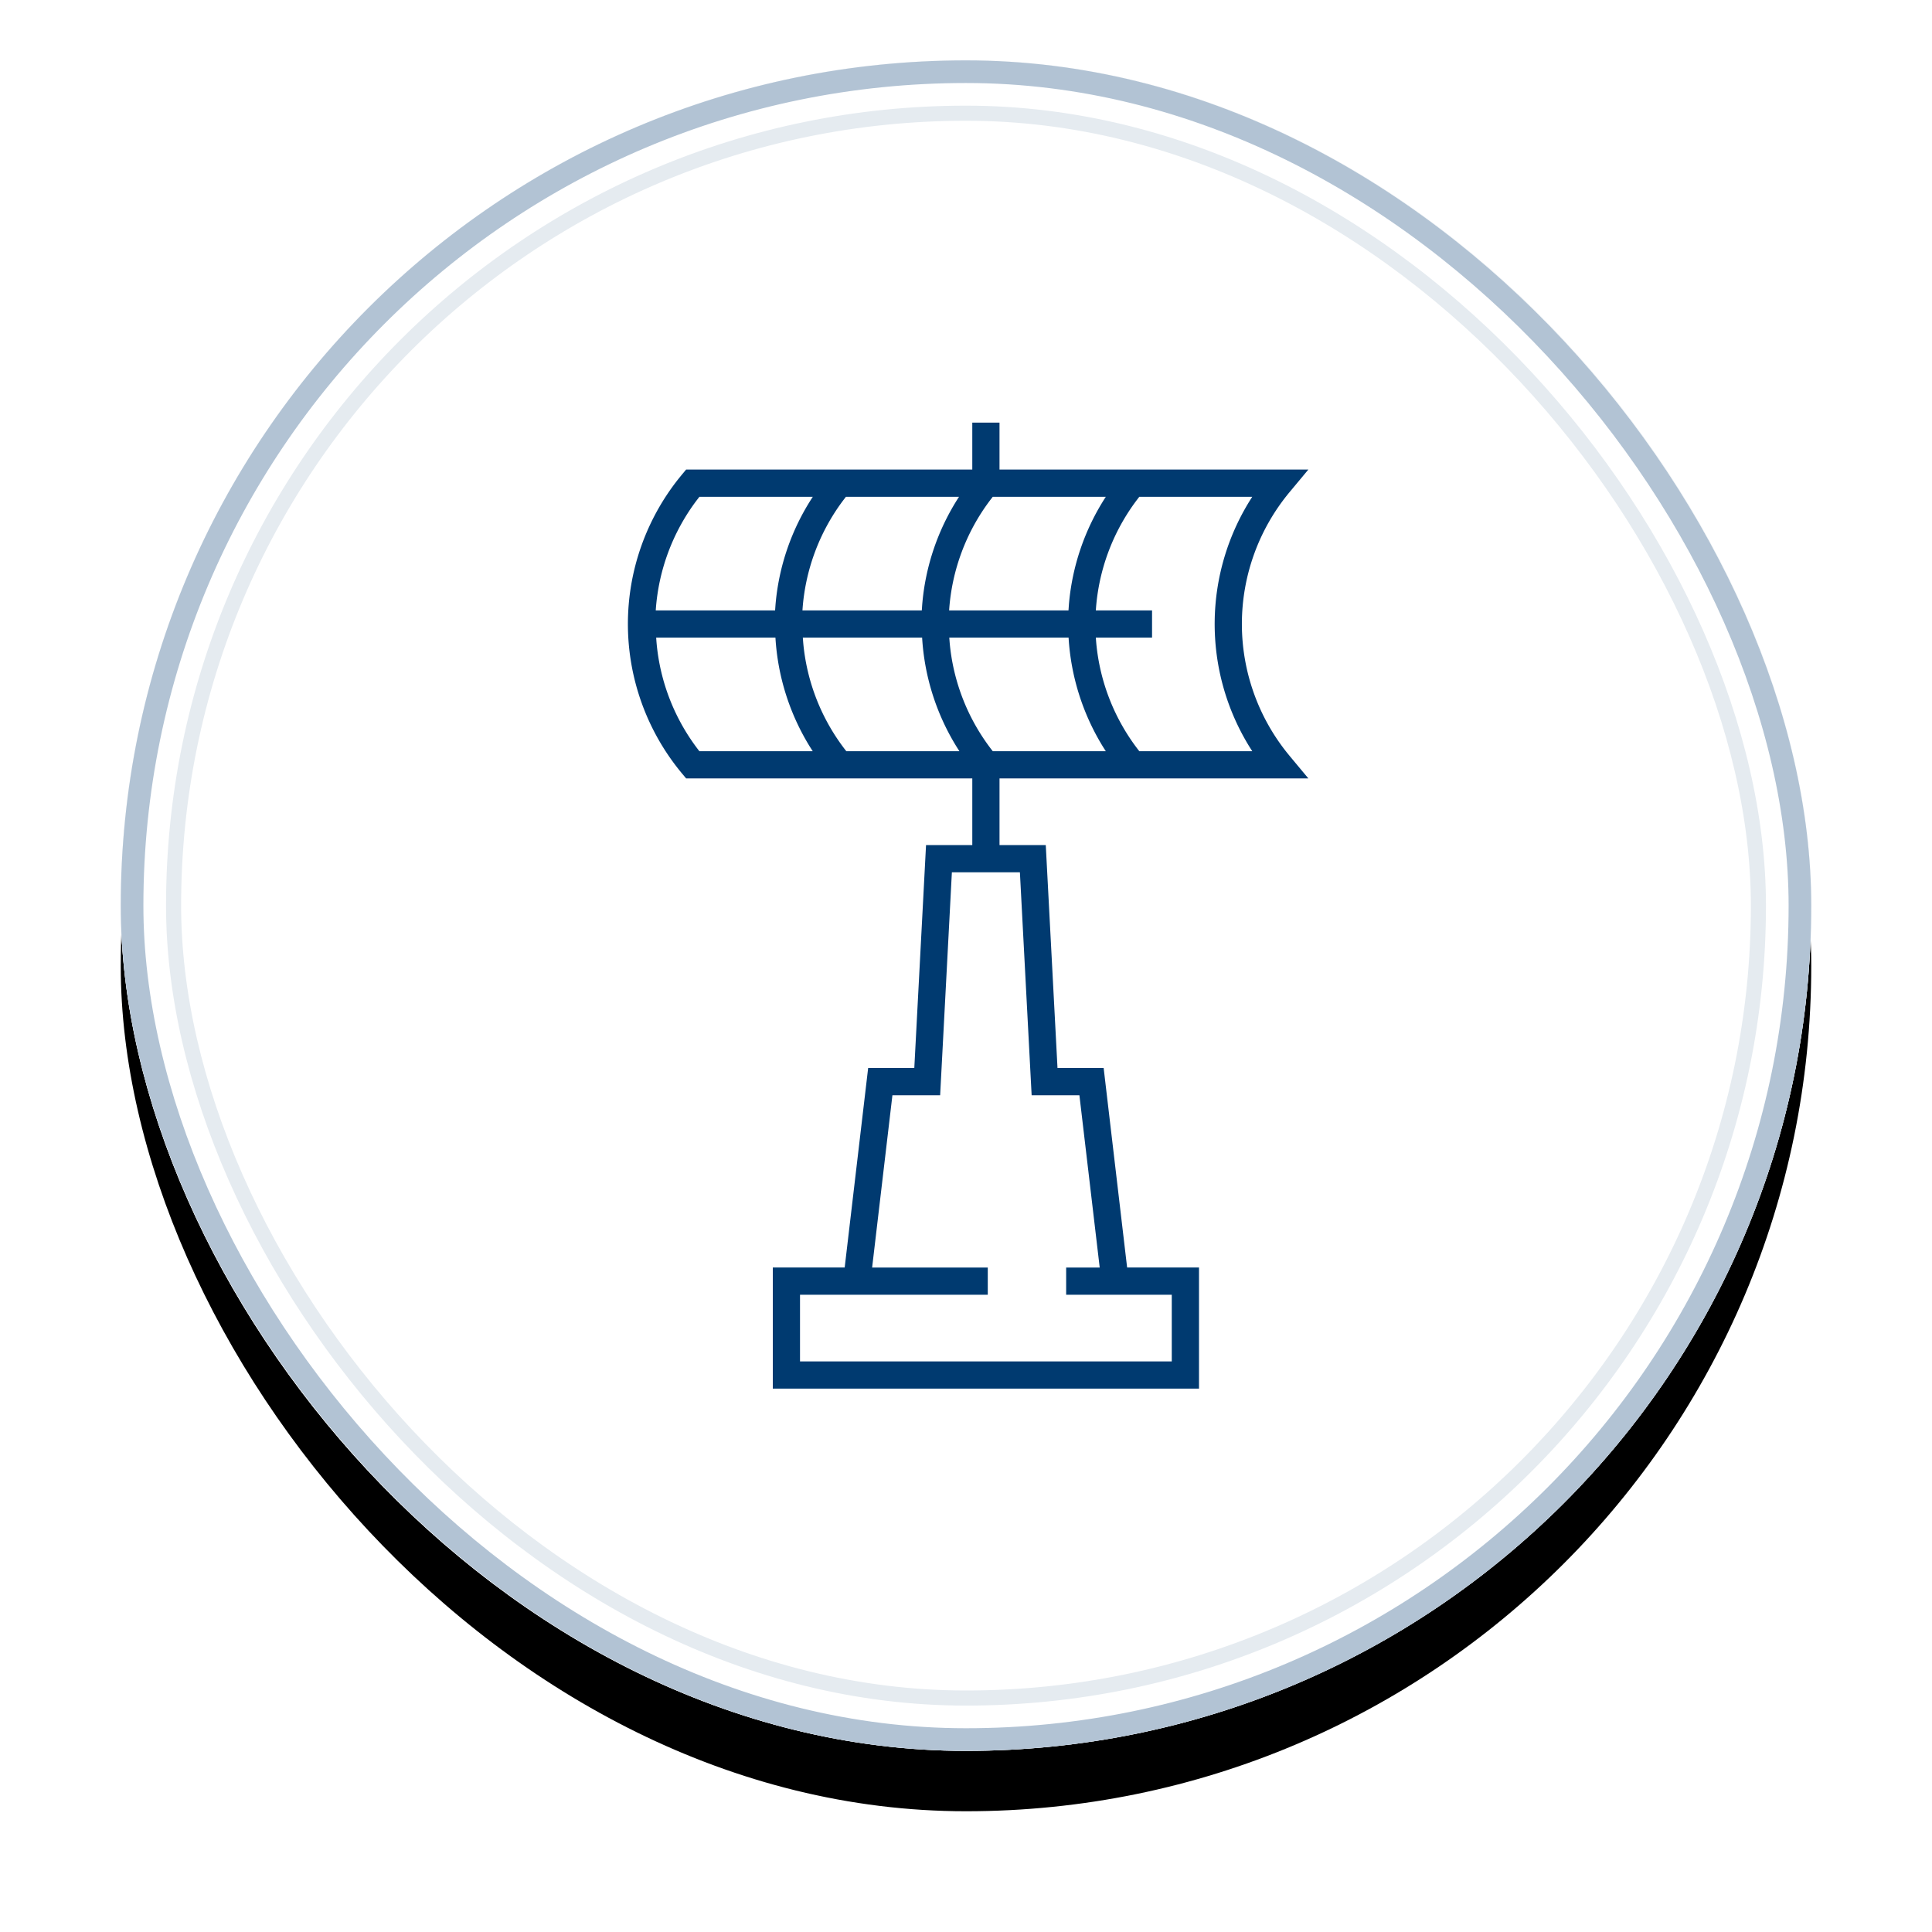 <svg width="256" height="256" xmlns="http://www.w3.org/2000/svg" xmlns:xlink="http://www.w3.org/1999/xlink"><defs><filter x="-12.5%" y="-8.9%" width="125%" height="125%" filterUnits="objectBoundingBox" id="a"><feOffset dy="8" in="SourceAlpha" result="shadowOffsetOuter1"/><feGaussianBlur stdDeviation="8" in="shadowOffsetOuter1" result="shadowBlurOuter1"/><feComposite in="shadowBlurOuter1" in2="SourceAlpha" operator="out" result="shadowBlurOuter1"/><feColorMatrix values="0 0 0 0 0 0 0 0 0 0 0 0 0 0 0 0 0 0 0.08 0" in="shadowBlurOuter1"/></filter><rect id="b" x="0" y="0" width="224" height="224" rx="112"/></defs><g fill-rule="nonzero" fill="none"><g transform="translate(16 8)"><use fill="#000" filter="url(#a)" xlink:href="#b"/><rect stroke="#E5EBF0" stroke-width="8" stroke-linejoin="square" fill="#FFF" fill-rule="evenodd" x="4" y="4" width="216" height="216" rx="108"/><rect stroke="#FFF" stroke-width="6" stroke-linejoin="square" x="3" y="3" width="218" height="218" rx="109"/><rect stroke="#B2C3D4" stroke-width="3" stroke-linejoin="square" x="1.5" y="1.5" width="221" height="221" rx="110.5"/></g><path d="M128.833 56h3.607v6.22h40.923l-2.462 2.958a27.341 27.341 0 0 0-6.346 17.503 27.337 27.337 0 0 0 5.955 17.024l.39.479 2.464 2.96h-40.923v8.832h6.129l1.555 29.544h6.115l3.11 26.433h9.525V184H102.4v-16.047h9.525l3.11-26.433h6.115l1.555-29.544h6.129v-8.832H90.916l-.541-.647A30.976 30.976 0 0 1 83.2 82.682c0-7.019 2.39-13.824 6.76-19.306l.415-.51.538-.646h37.92V56Zm6.31 59.584h-9.014l-1.555 29.544h-6.324l-2.688 22.826h15.323v3.607h-24.879v8.832h49.26v-8.832h-13.994v-3.607h4.445l-2.689-22.826h-6.33l-1.555-29.544ZM102.75 84.486H86.946l.045.609a27.217 27.217 0 0 0 5.68 14.443h15.018l-.36-.568a31.004 31.004 0 0 1-4.579-14.484Zm19.437 0h-15.809l.047.61a27.213 27.213 0 0 0 5.716 14.442h14.985l-.36-.568a31.004 31.004 0 0 1-4.58-14.484Zm19.406 0h-15.809l.047.61a27.213 27.213 0 0 0 5.716 14.442h14.975l-.359-.568a31.1 31.1 0 0 1-4.57-14.484Zm24.337-18.659h-14.966l-.37.483a27.264 27.264 0 0 0-5.391 14.569h7.45v3.607h-7.45l.047.61a27.27 27.27 0 0 0 5.714 14.442h14.966l-.317-.5a31.015 31.015 0 0 1 .317-33.21Zm-58.228 0H92.675l-.372.483A27.246 27.246 0 0 0 86.89 80.88h15.815l.048-.67a30.83 30.83 0 0 1 4.948-14.382Zm19.375 0H112.09l-.37.483a27.264 27.264 0 0 0-5.391 14.569h15.816l.045-.67a30.907 30.907 0 0 1 4.886-14.382Zm19.45 0h-14.98l-.371.483a27.246 27.246 0 0 0-5.412 14.569h15.816l.047-.67a30.972 30.972 0 0 1 4.9-14.382Z" fill="#003A70"/></g></svg>